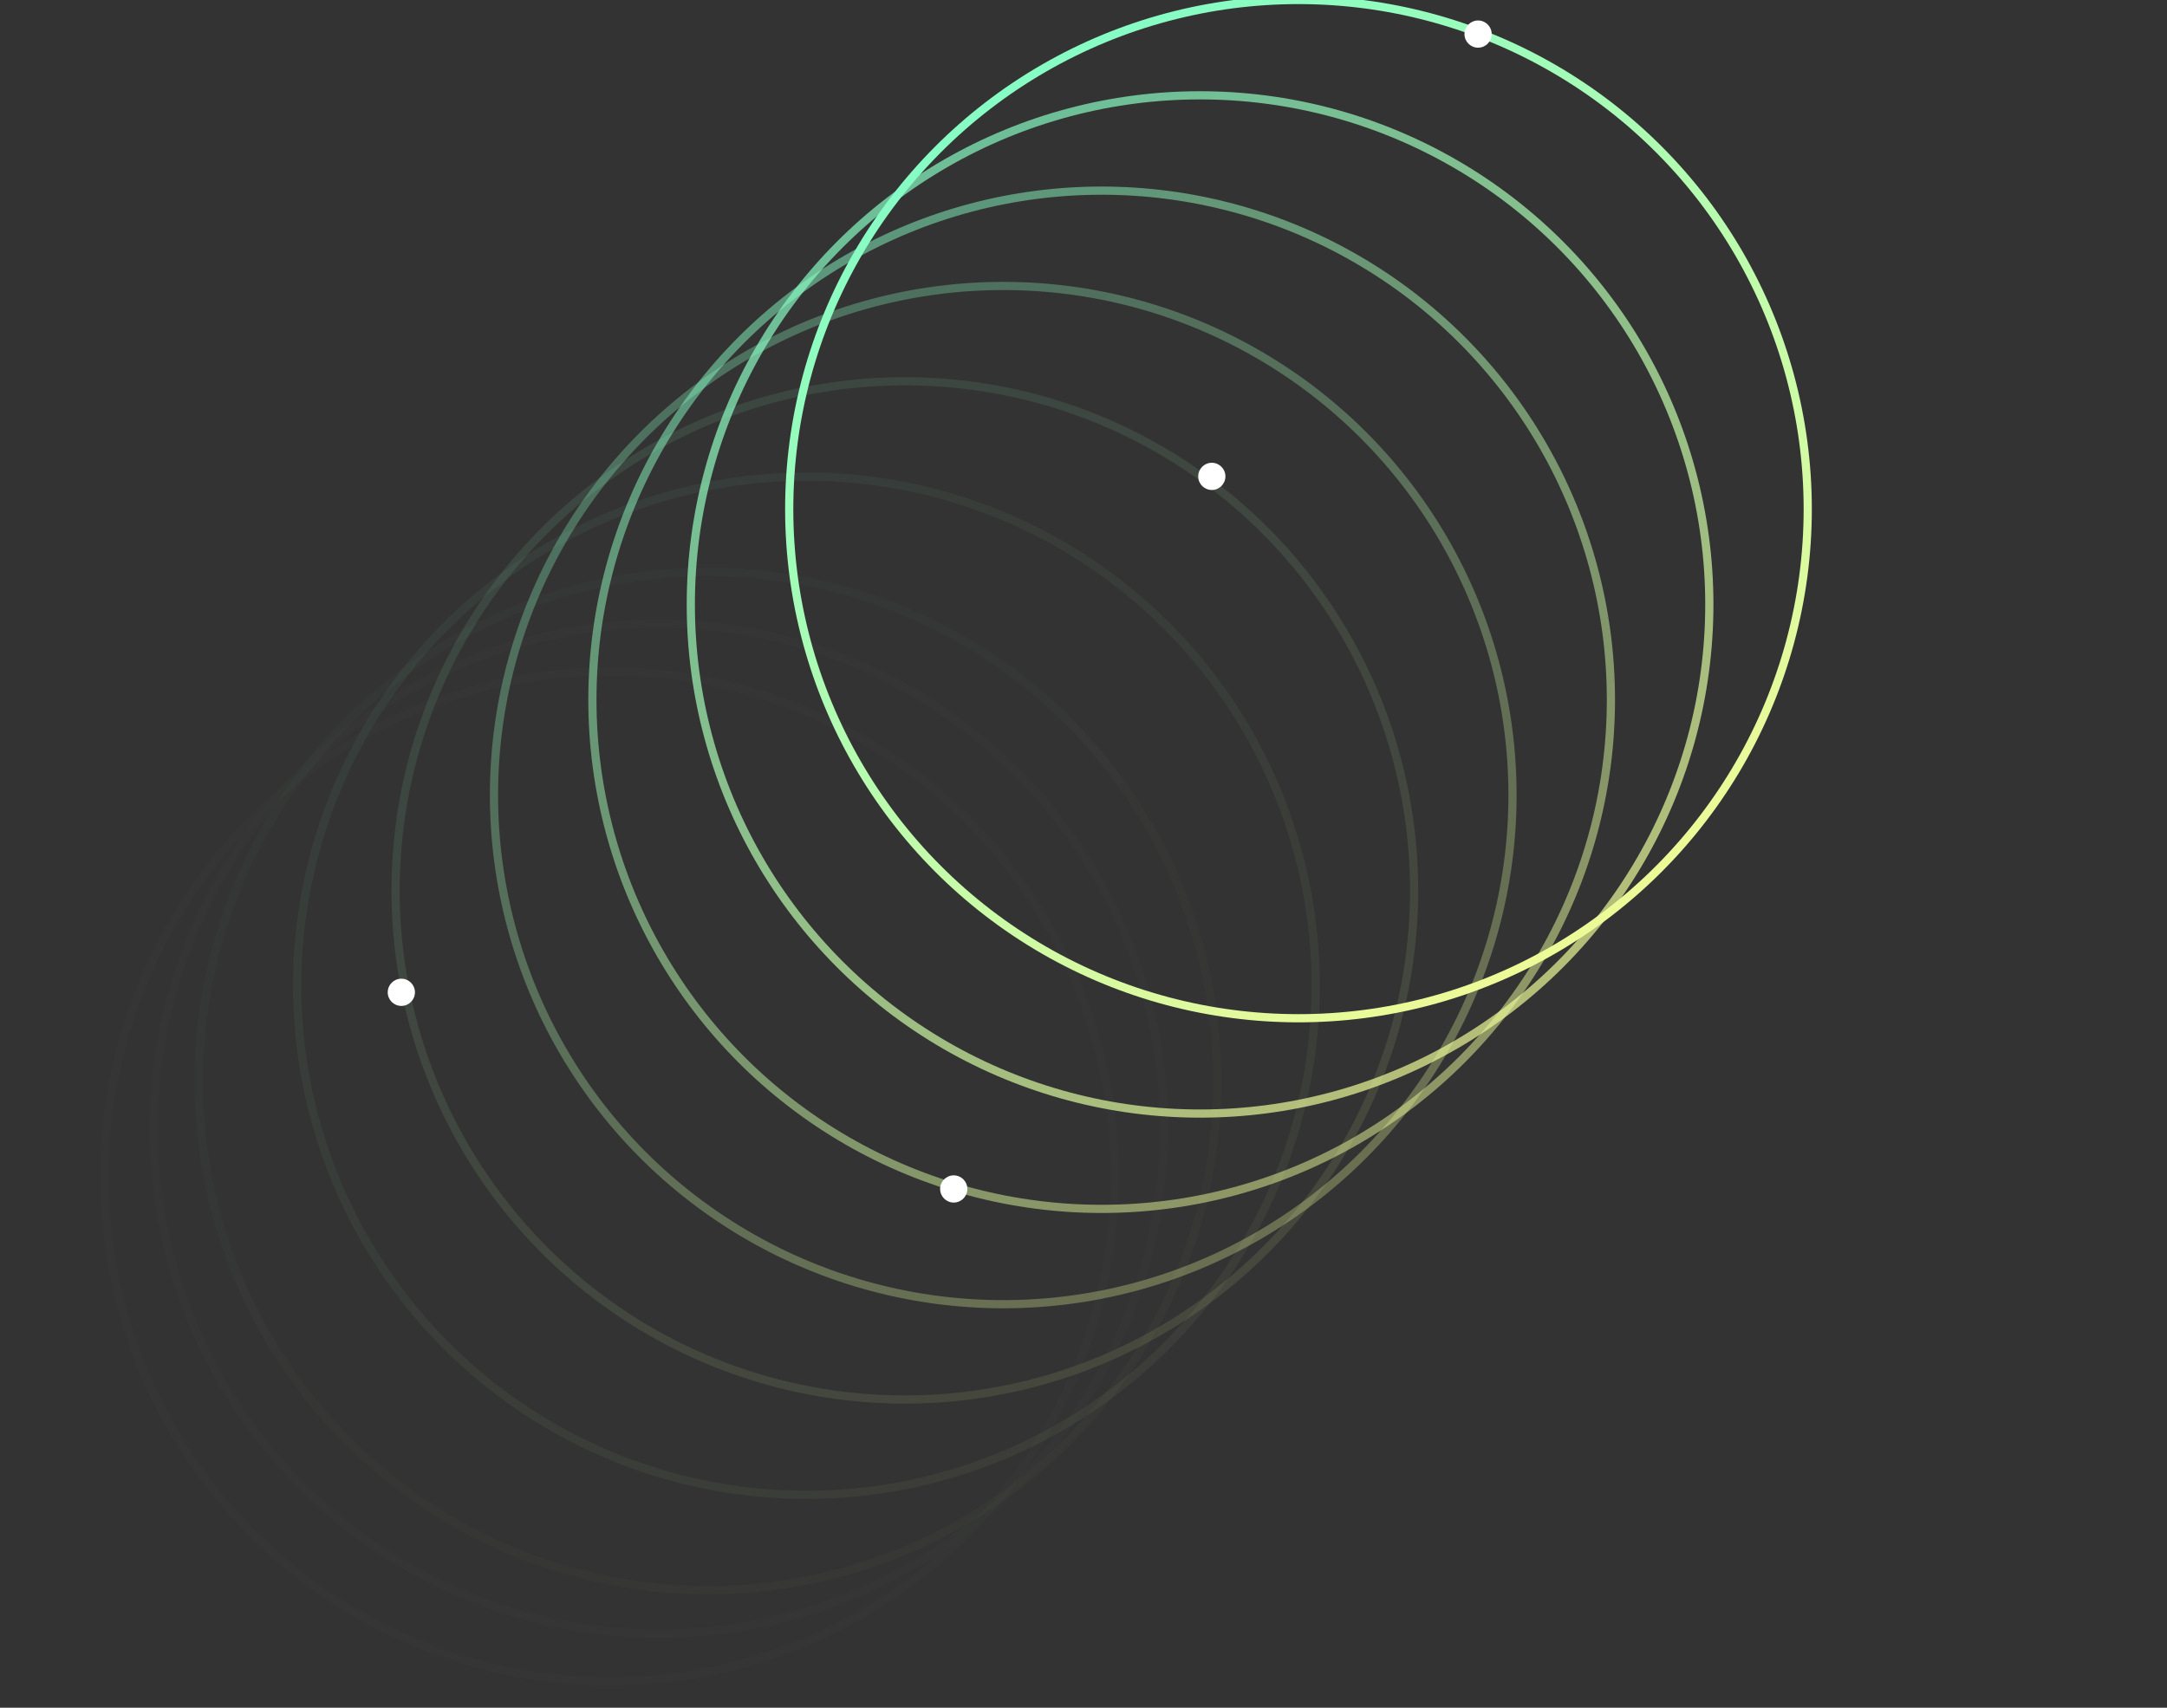 <svg viewBox="0 0 529 417" fill="none" xmlns="http://www.w3.org/2000/svg">
<rect x="0" y="0" width="529" height="417" fill="#333333" stroke="none"/>
<g clip-path="url(#clip0_402_32313)">
<circle opacity="0.7" cx="292.956" cy="147.594" r="124.319" stroke="url(#paint0_linear_402_32313)" stroke-width="2"/>
<circle opacity="0.5" cx="268.932" cy="170.87" r="124.319" stroke="url(#paint1_linear_402_32313)" stroke-width="2"/>
<circle opacity="0.3" cx="244.909" cy="194.145" r="124.319" stroke="url(#paint2_linear_402_32313)" stroke-width="2"/>
<circle opacity="0.1" cx="220.887" cy="217.42" r="124.319" stroke="url(#paint3_linear_402_32313)" stroke-width="2"/>
<circle opacity="0.05" cx="196.864" cy="240.696" r="124.319" stroke="url(#paint4_linear_402_32313)" stroke-width="2"/>
<circle opacity="0.02" cx="172.842" cy="263.971" r="124.319" stroke="url(#paint5_linear_402_32313)" stroke-width="2"/>
<circle cx="160.831" cy="275.609" r="123.319" stroke="#87FCC4" stroke-opacity="0.01" stroke-width="2"/>
<circle cx="148.819" cy="287.247" r="123.319" stroke="#87FCC4" stroke-opacity="0.01" stroke-width="2"/>
<circle cx="316.979" cy="124.319" r="124.319" stroke="url(#paint6_linear_402_32313)" stroke-width="2"/>
<path d="M97.973 245.628C99.808 245.628 101.296 244.14 101.296 242.305C101.296 240.47 99.808 238.982 97.973 238.982C96.138 238.982 94.65 240.47 94.65 242.305C94.65 244.14 96.138 245.628 97.973 245.628Z" fill="white"/>
<path d="M360.823 11.645C362.658 11.645 364.145 10.158 364.145 8.323C364.145 6.488 362.658 5 360.823 5C358.988 5 357.5 6.488 357.5 8.323C357.5 10.158 358.988 11.645 360.823 11.645Z" fill="white"/>
<path d="M232.823 293.645C234.658 293.645 236.145 292.158 236.145 290.323C236.145 288.488 234.658 287 232.823 287C230.988 287 229.5 288.488 229.5 290.323C229.5 292.158 230.988 293.645 232.823 293.645Z" fill="white"/>
<path d="M295.823 119.645C297.658 119.645 299.145 118.158 299.145 116.323C299.145 114.488 297.658 113 295.823 113C293.988 113 292.5 114.488 292.5 116.323C292.5 118.158 293.988 119.645 295.823 119.645Z" fill="white"/>
</g>
<defs>
<linearGradient id="paint0_linear_402_32313" x1="250.774" y1="32.974" x2="383.722" y2="231.593" gradientUnits="userSpaceOnUse">
<stop stop-color="#87FCC4"/>
<stop offset="1" stop-color="#ECFA98"/>
</linearGradient>
<linearGradient id="paint1_linear_402_32313" x1="226.75" y1="56.249" x2="359.698" y2="254.869" gradientUnits="userSpaceOnUse">
<stop stop-color="#87FCC4"/>
<stop offset="1" stop-color="#ECFA98"/>
</linearGradient>
<linearGradient id="paint2_linear_402_32313" x1="202.727" y1="79.525" x2="335.675" y2="278.144" gradientUnits="userSpaceOnUse">
<stop stop-color="#87FCC4"/>
<stop offset="1" stop-color="#ECFA98"/>
</linearGradient>
<linearGradient id="paint3_linear_402_32313" x1="178.705" y1="102.8" x2="311.654" y2="301.42" gradientUnits="userSpaceOnUse">
<stop stop-color="#87FCC4"/>
<stop offset="1" stop-color="#ECFA98"/>
</linearGradient>
<linearGradient id="paint4_linear_402_32313" x1="154.682" y1="126.075" x2="287.63" y2="324.695" gradientUnits="userSpaceOnUse">
<stop stop-color="#87FCC4"/>
<stop offset="1" stop-color="#ECFA98"/>
</linearGradient>
<linearGradient id="paint5_linear_402_32313" x1="130.66" y1="149.351" x2="263.609" y2="347.97" gradientUnits="userSpaceOnUse">
<stop stop-color="#87FCC4"/>
<stop offset="1" stop-color="#ECFA98"/>
</linearGradient>
<linearGradient id="paint6_linear_402_32313" x1="274.797" y1="9.698" x2="407.745" y2="208.318" gradientUnits="userSpaceOnUse">
<stop stop-color="#87FCC4"/>
<stop offset="1" stop-color="#ECFA98"/>
</linearGradient>
<clipPath id="clip0_402_32313">
<rect width="528" height="417" fill="white" transform="translate(0.5)"/>
</clipPath>
</defs>
</svg>
